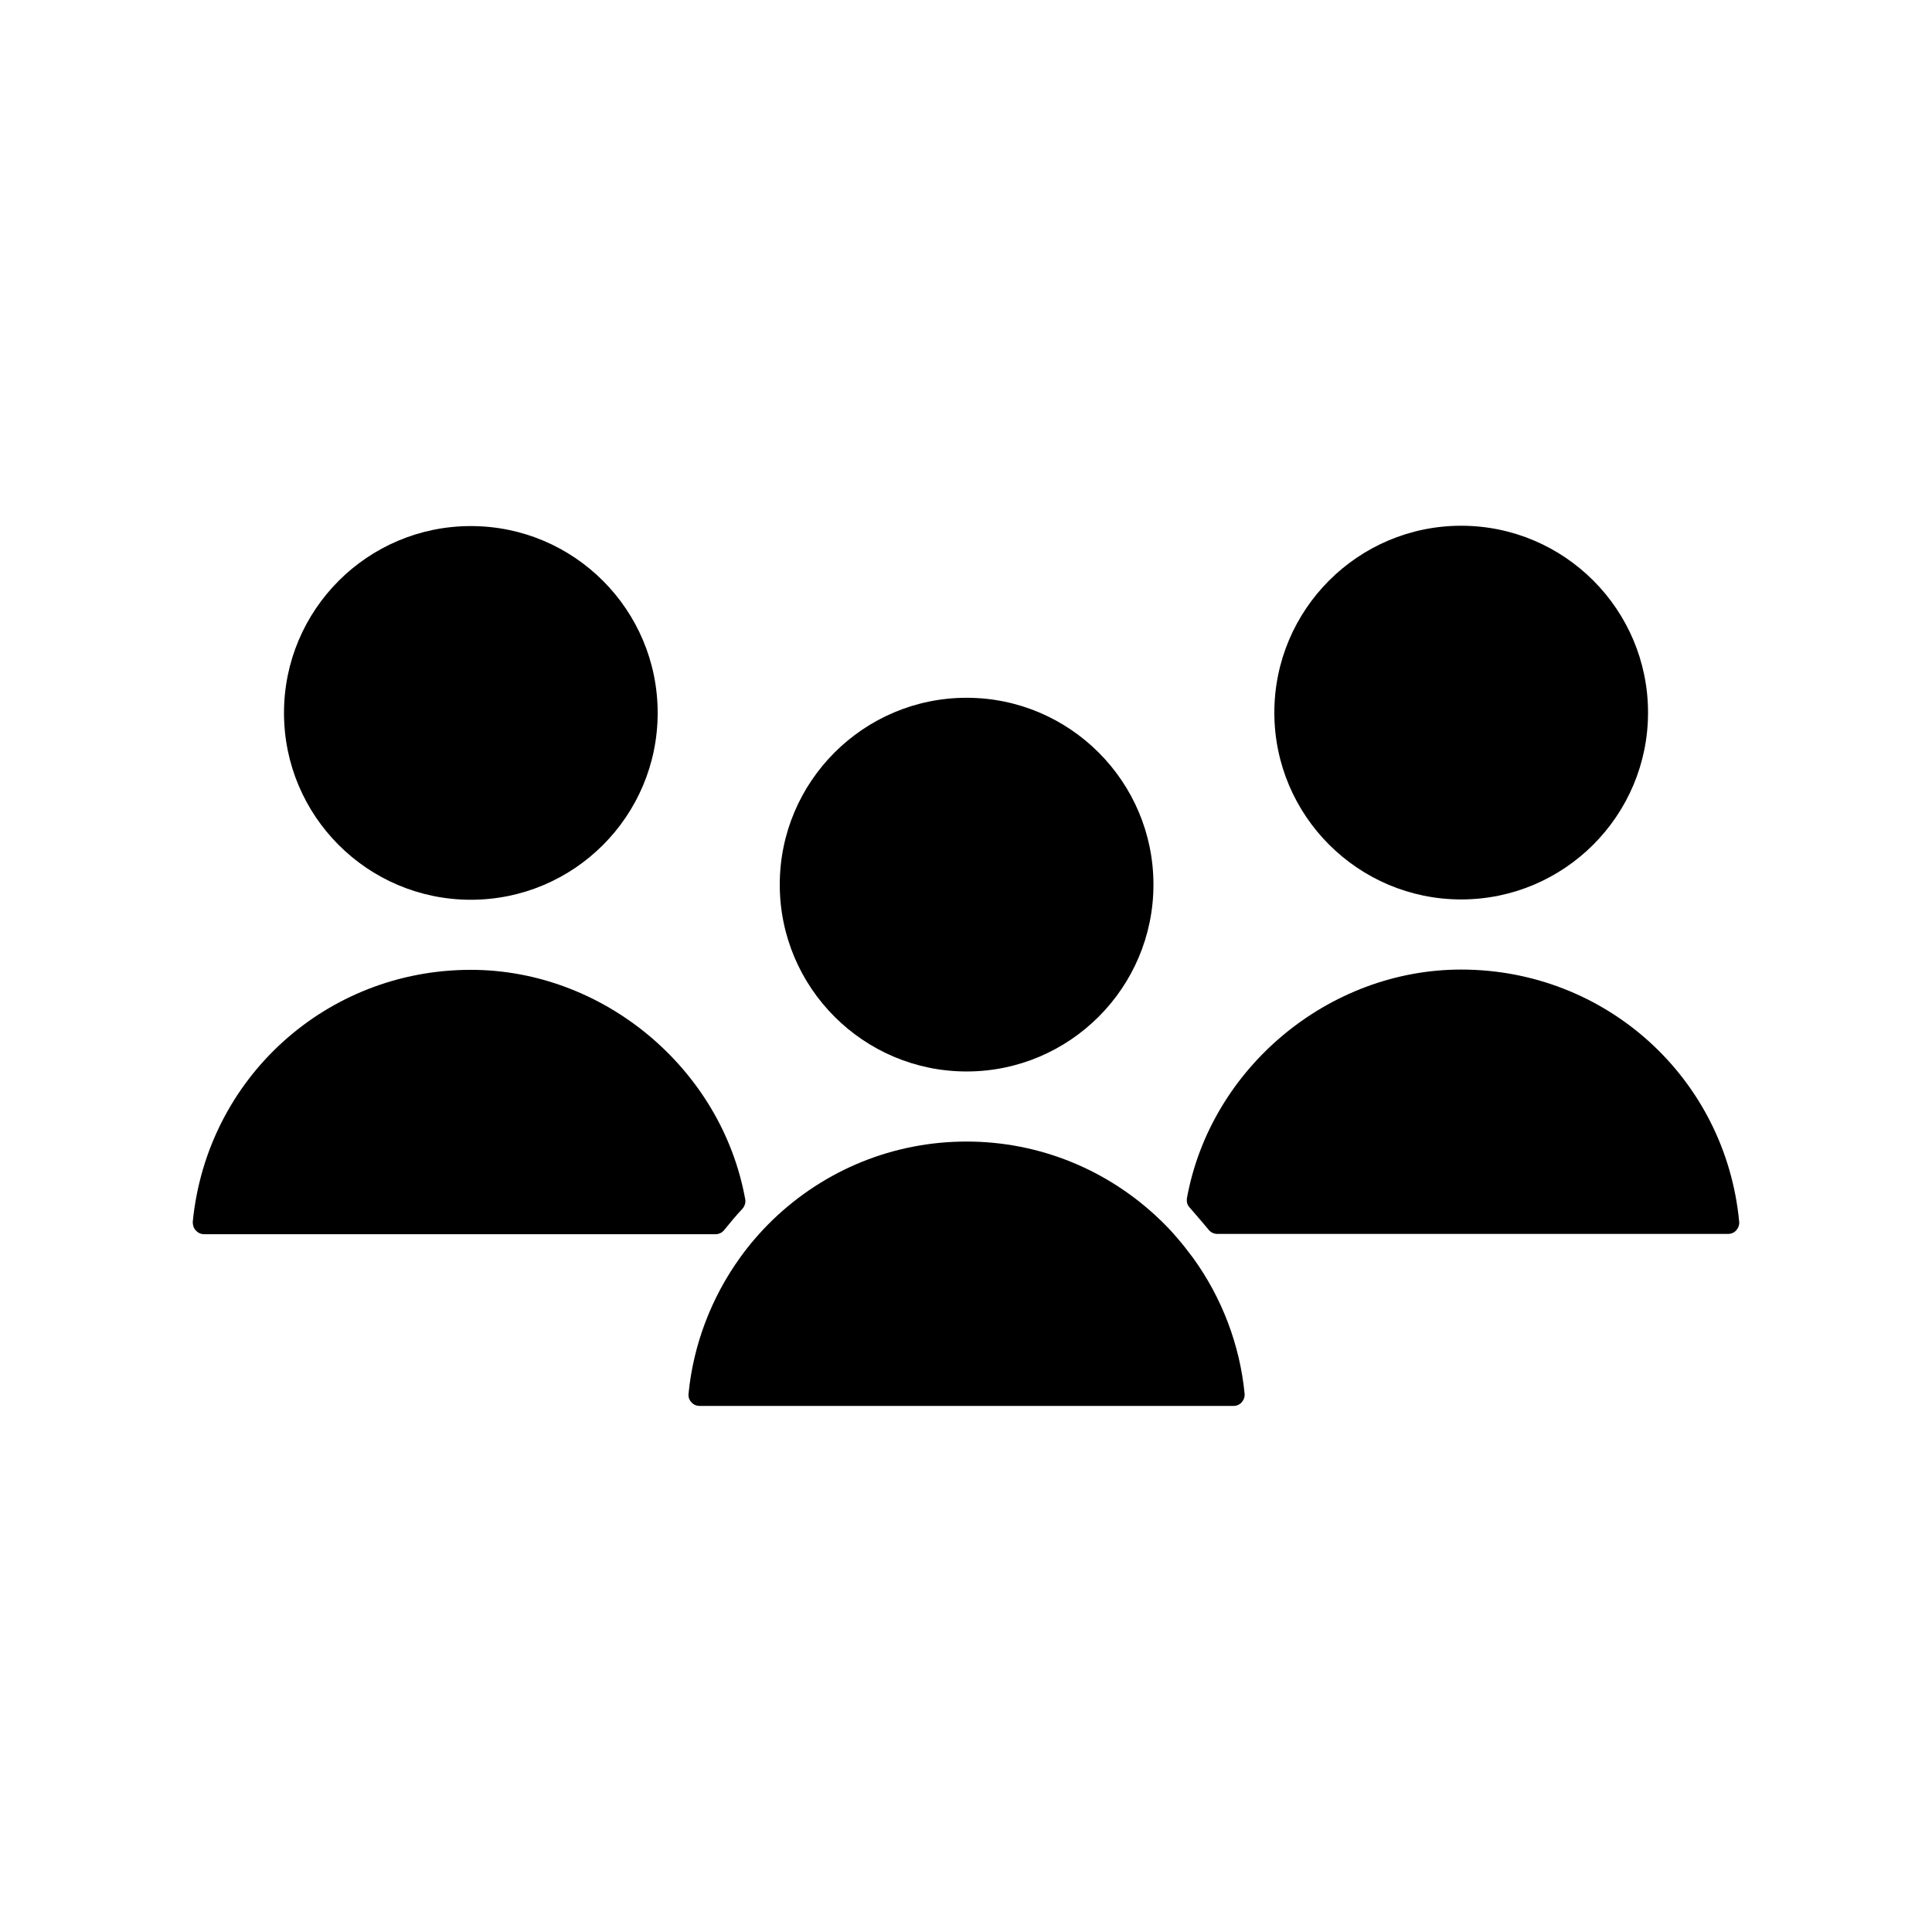 <?xml version="1.0" encoding="UTF-8"?>
<!-- Uploaded to: ICON Repo, www.iconrepo.com, Generator: ICON Repo Mixer Tools -->
<svg fill="#000000" width="800px" height="800px" version="1.1" viewBox="144 144 512 512" xmlns="http://www.w3.org/2000/svg">
 <g>
  <path d="m198.08 471.08h135.55c0.867 0 1.73-0.395 2.281-1.102 1.73-2.125 3.227-3.938 4.801-5.59 0.629-0.707 0.945-1.652 0.789-2.519-6.219-34.637-37.551-60.852-72.738-60.852-38.336 0-69.98 28.734-73.684 66.832 0.004 0.789 0.238 1.656 0.789 2.207 0.555 0.629 1.34 1.023 2.207 1.023z"/>
  <path d="m318.29 332.93c0 27.344-22.168 49.516-49.512 49.516-27.348 0-49.516-22.172-49.516-49.516 0-27.348 22.168-49.516 49.516-49.516 27.344 0 49.512 22.168 49.512 49.516"/>
  <path d="m400.16 427.95c27.316 0 49.516-22.199 49.516-49.516 0-27.316-22.199-49.516-49.516-49.516s-49.516 22.199-49.516 49.516c0 27.316 22.199 49.516 49.516 49.516z"/>
  <path d="m464.31 469.9c0.551 0.707 1.418 1.102 2.281 1.102h135.32c0.867 0 1.652-0.316 2.203-0.945 0.551-0.629 0.867-1.418 0.789-2.281-3.621-38.102-35.344-66.832-73.684-66.832-35.109 0-66.359 26.055-72.66 60.535-0.156 0.945 0.078 1.891 0.707 2.519 1.895 2.203 3.469 4.012 5.043 5.902z"/>
  <path d="m531.23 382.36c27.316 0 49.516-22.199 49.516-49.516s-22.199-49.516-49.516-49.516c-27.316 0-49.516 22.199-49.516 49.516 0 27.32 22.199 49.516 49.516 49.516z"/>
  <path d="m326.47 513.36c-0.078 0.867 0.156 1.652 0.789 2.281 0.551 0.629 1.34 0.945 2.203 0.945h141.38c0.867 0 1.652-0.316 2.203-0.945 0.551-0.629 0.867-1.418 0.789-2.281-1.258-12.91-5.984-25.426-13.699-36.055-2.676-3.621-5.59-7.086-8.738-10.078-13.855-13.305-32.039-20.703-51.246-20.703-19.285 0-37.551 7.398-51.484 20.859-2.992 2.914-5.902 6.219-8.5 9.84-7.715 10.711-12.438 23.227-13.699 36.137z"/>
 </g>
</svg>